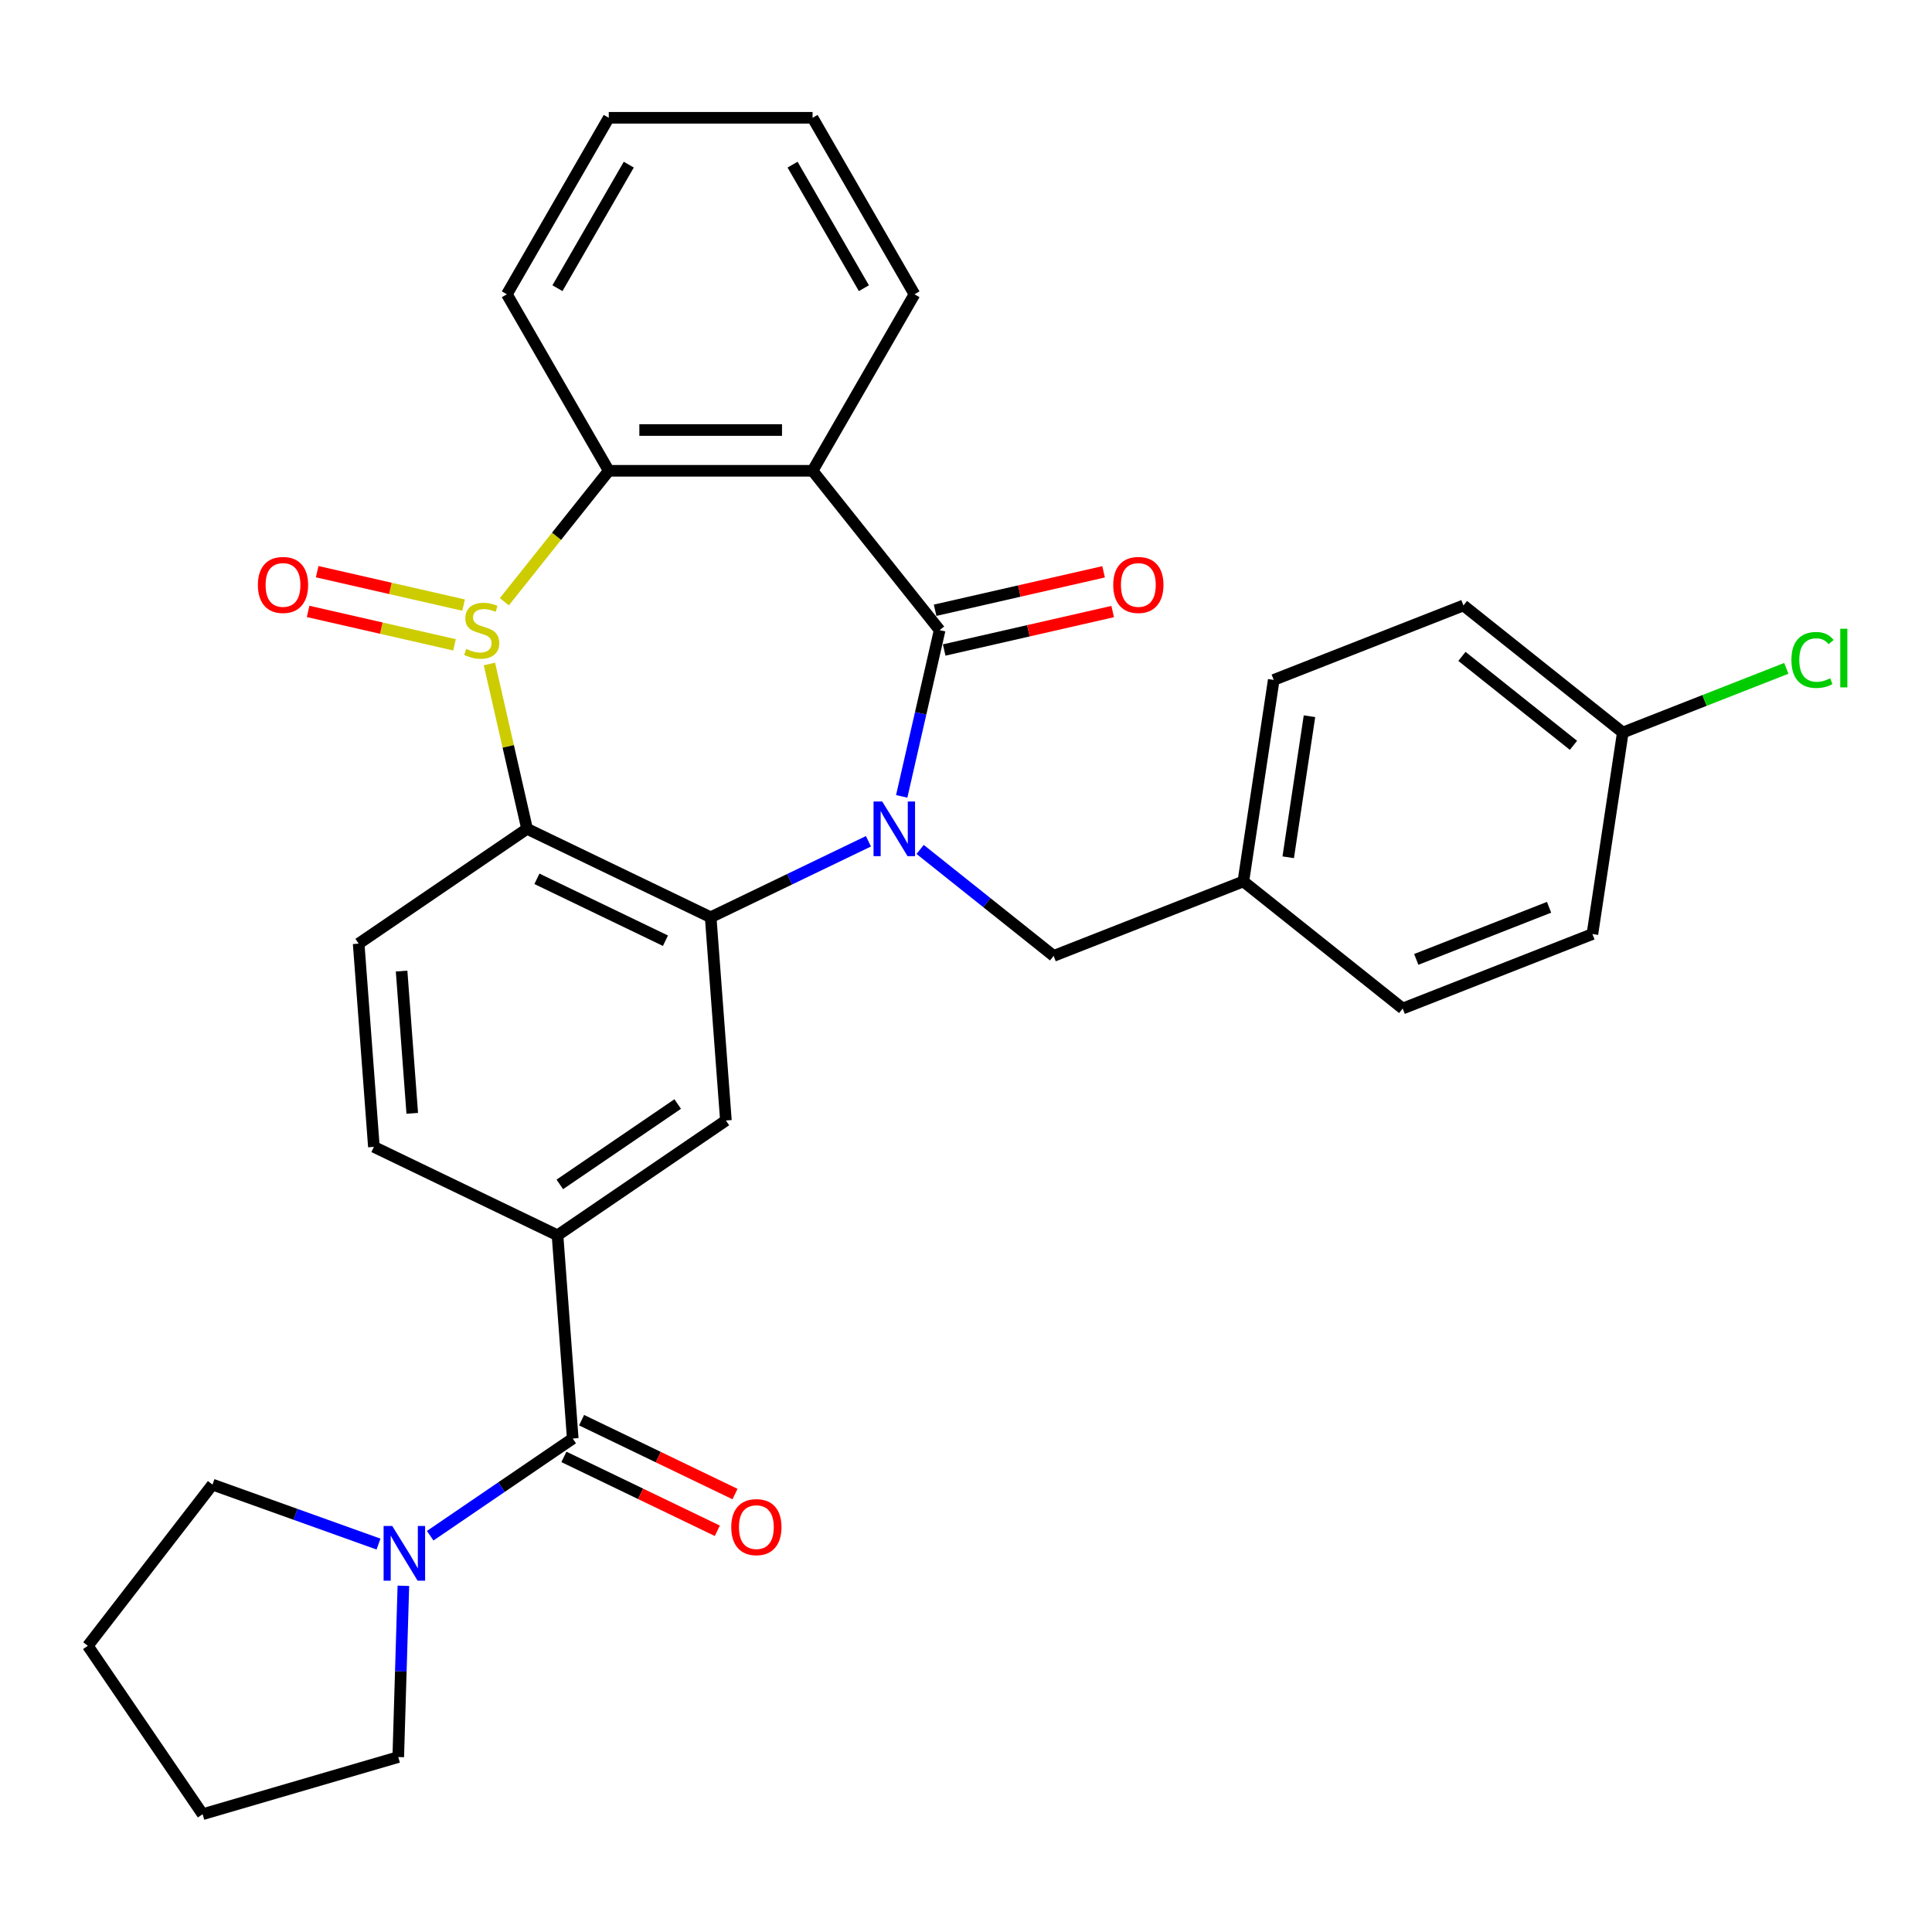 <?xml version='1.0' encoding='iso-8859-1'?>
<svg version='1.1' baseProfile='full'
              xmlns='http://www.w3.org/2000/svg'
                      xmlns:rdkit='http://www.rdkit.org/xml'
                      xmlns:xlink='http://www.w3.org/1999/xlink'
                  xml:space='preserve'
width='1000px' height='1000px' viewBox='0 0 1000 1000'>
<!-- END OF HEADER -->
<rect style='opacity:1.0;fill:#FFFFFF;stroke:none' width='1000' height='1000' x='0' y='0'> </rect>
<path class='bond-1' d='M 466.72,412.203 L 476.54,369.179' style='fill:none;fill-rule:evenodd;stroke:#0000FF;stroke-width:6px;stroke-linecap:butt;stroke-linejoin:miter;stroke-opacity:1' />
<path class='bond-1' d='M 476.54,369.179 L 486.36,326.156' style='fill:none;fill-rule:evenodd;stroke:#000000;stroke-width:6px;stroke-linecap:butt;stroke-linejoin:miter;stroke-opacity:1' />
<path class='bond-2' d='M 449.509,435.442 L 408.676,455.106' style='fill:none;fill-rule:evenodd;stroke:#0000FF;stroke-width:6px;stroke-linecap:butt;stroke-linejoin:miter;stroke-opacity:1' />
<path class='bond-2' d='M 408.676,455.106 L 367.844,474.77' style='fill:none;fill-rule:evenodd;stroke:#000000;stroke-width:6px;stroke-linecap:butt;stroke-linejoin:miter;stroke-opacity:1' />
<path class='bond-11' d='M 476.264,439.668 L 510.813,467.22' style='fill:none;fill-rule:evenodd;stroke:#0000FF;stroke-width:6px;stroke-linecap:butt;stroke-linejoin:miter;stroke-opacity:1' />
<path class='bond-11' d='M 510.813,467.22 L 545.361,494.772' style='fill:none;fill-rule:evenodd;stroke:#000000;stroke-width:6px;stroke-linecap:butt;stroke-linejoin:miter;stroke-opacity:1' />
<path class='bond-0' d='M 253.326,343.673 L 263.063,386.337' style='fill:none;fill-rule:evenodd;stroke:#CCCC00;stroke-width:6px;stroke-linecap:butt;stroke-linejoin:miter;stroke-opacity:1' />
<path class='bond-0' d='M 263.063,386.337 L 272.801,429' style='fill:none;fill-rule:evenodd;stroke:#000000;stroke-width:6px;stroke-linecap:butt;stroke-linejoin:miter;stroke-opacity:1' />
<path class='bond-12' d='M 239.958,313.197 L 202.062,304.548' style='fill:none;fill-rule:evenodd;stroke:#CCCC00;stroke-width:6px;stroke-linecap:butt;stroke-linejoin:miter;stroke-opacity:1' />
<path class='bond-12' d='M 202.062,304.548 L 164.167,295.898' style='fill:none;fill-rule:evenodd;stroke:#FF0000;stroke-width:6px;stroke-linecap:butt;stroke-linejoin:miter;stroke-opacity:1' />
<path class='bond-12' d='M 235.263,333.766 L 197.368,325.116' style='fill:none;fill-rule:evenodd;stroke:#CCCC00;stroke-width:6px;stroke-linecap:butt;stroke-linejoin:miter;stroke-opacity:1' />
<path class='bond-12' d='M 197.368,325.116 L 159.472,316.467' style='fill:none;fill-rule:evenodd;stroke:#FF0000;stroke-width:6px;stroke-linecap:butt;stroke-linejoin:miter;stroke-opacity:1' />
<path class='bond-31' d='M 261.045,311.463 L 288.072,277.572' style='fill:none;fill-rule:evenodd;stroke:#CCCC00;stroke-width:6px;stroke-linecap:butt;stroke-linejoin:miter;stroke-opacity:1' />
<path class='bond-31' d='M 288.072,277.572 L 315.099,243.681' style='fill:none;fill-rule:evenodd;stroke:#000000;stroke-width:6px;stroke-linecap:butt;stroke-linejoin:miter;stroke-opacity:1' />
<path class='bond-4' d='M 486.36,326.156 L 420.588,243.681' style='fill:none;fill-rule:evenodd;stroke:#000000;stroke-width:6px;stroke-linecap:butt;stroke-linejoin:miter;stroke-opacity:1' />
<path class='bond-13' d='M 488.707,336.44 L 532.311,326.488' style='fill:none;fill-rule:evenodd;stroke:#000000;stroke-width:6px;stroke-linecap:butt;stroke-linejoin:miter;stroke-opacity:1' />
<path class='bond-13' d='M 532.311,326.488 L 575.915,316.536' style='fill:none;fill-rule:evenodd;stroke:#FF0000;stroke-width:6px;stroke-linecap:butt;stroke-linejoin:miter;stroke-opacity:1' />
<path class='bond-13' d='M 484.013,315.871 L 527.616,305.919' style='fill:none;fill-rule:evenodd;stroke:#000000;stroke-width:6px;stroke-linecap:butt;stroke-linejoin:miter;stroke-opacity:1' />
<path class='bond-13' d='M 527.616,305.919 L 571.22,295.967' style='fill:none;fill-rule:evenodd;stroke:#FF0000;stroke-width:6px;stroke-linecap:butt;stroke-linejoin:miter;stroke-opacity:1' />
<path class='bond-3' d='M 367.844,474.77 L 272.801,429' style='fill:none;fill-rule:evenodd;stroke:#000000;stroke-width:6px;stroke-linecap:butt;stroke-linejoin:miter;stroke-opacity:1' />
<path class='bond-3' d='M 344.433,486.913 L 277.903,454.874' style='fill:none;fill-rule:evenodd;stroke:#000000;stroke-width:6px;stroke-linecap:butt;stroke-linejoin:miter;stroke-opacity:1' />
<path class='bond-7' d='M 367.844,474.77 L 375.727,579.965' style='fill:none;fill-rule:evenodd;stroke:#000000;stroke-width:6px;stroke-linecap:butt;stroke-linejoin:miter;stroke-opacity:1' />
<path class='bond-10' d='M 272.801,429 L 185.642,488.425' style='fill:none;fill-rule:evenodd;stroke:#000000;stroke-width:6px;stroke-linecap:butt;stroke-linejoin:miter;stroke-opacity:1' />
<path class='bond-5' d='M 420.588,243.681 L 315.099,243.681' style='fill:none;fill-rule:evenodd;stroke:#000000;stroke-width:6px;stroke-linecap:butt;stroke-linejoin:miter;stroke-opacity:1' />
<path class='bond-5' d='M 404.765,222.583 L 330.922,222.583' style='fill:none;fill-rule:evenodd;stroke:#000000;stroke-width:6px;stroke-linecap:butt;stroke-linejoin:miter;stroke-opacity:1' />
<path class='bond-17' d='M 420.588,243.681 L 473.333,152.324' style='fill:none;fill-rule:evenodd;stroke:#000000;stroke-width:6px;stroke-linecap:butt;stroke-linejoin:miter;stroke-opacity:1' />
<path class='bond-20' d='M 315.099,243.681 L 262.354,152.324' style='fill:none;fill-rule:evenodd;stroke:#000000;stroke-width:6px;stroke-linecap:butt;stroke-linejoin:miter;stroke-opacity:1' />
<path class='bond-6' d='M 296.451,744.584 L 288.568,639.389' style='fill:none;fill-rule:evenodd;stroke:#000000;stroke-width:6px;stroke-linecap:butt;stroke-linejoin:miter;stroke-opacity:1' />
<path class='bond-9' d='M 296.451,744.584 L 259.56,769.736' style='fill:none;fill-rule:evenodd;stroke:#000000;stroke-width:6px;stroke-linecap:butt;stroke-linejoin:miter;stroke-opacity:1' />
<path class='bond-9' d='M 259.56,769.736 L 222.669,794.888' style='fill:none;fill-rule:evenodd;stroke:#0000FF;stroke-width:6px;stroke-linecap:butt;stroke-linejoin:miter;stroke-opacity:1' />
<path class='bond-15' d='M 291.874,754.088 L 331.576,773.208' style='fill:none;fill-rule:evenodd;stroke:#000000;stroke-width:6px;stroke-linecap:butt;stroke-linejoin:miter;stroke-opacity:1' />
<path class='bond-15' d='M 331.576,773.208 L 371.279,792.328' style='fill:none;fill-rule:evenodd;stroke:#FF0000;stroke-width:6px;stroke-linecap:butt;stroke-linejoin:miter;stroke-opacity:1' />
<path class='bond-15' d='M 301.028,735.079 L 340.73,754.199' style='fill:none;fill-rule:evenodd;stroke:#000000;stroke-width:6px;stroke-linecap:butt;stroke-linejoin:miter;stroke-opacity:1' />
<path class='bond-15' d='M 340.73,754.199 L 380.433,773.319' style='fill:none;fill-rule:evenodd;stroke:#FF0000;stroke-width:6px;stroke-linecap:butt;stroke-linejoin:miter;stroke-opacity:1' />
<path class='bond-8' d='M 375.727,579.965 L 288.568,639.389' style='fill:none;fill-rule:evenodd;stroke:#000000;stroke-width:6px;stroke-linecap:butt;stroke-linejoin:miter;stroke-opacity:1' />
<path class='bond-8' d='M 350.768,571.447 L 289.757,613.044' style='fill:none;fill-rule:evenodd;stroke:#000000;stroke-width:6px;stroke-linecap:butt;stroke-linejoin:miter;stroke-opacity:1' />
<path class='bond-14' d='M 288.568,639.389 L 193.525,593.619' style='fill:none;fill-rule:evenodd;stroke:#000000;stroke-width:6px;stroke-linecap:butt;stroke-linejoin:miter;stroke-opacity:1' />
<path class='bond-25' d='M 208.789,820.805 L 207.462,865.128' style='fill:none;fill-rule:evenodd;stroke:#0000FF;stroke-width:6px;stroke-linecap:butt;stroke-linejoin:miter;stroke-opacity:1' />
<path class='bond-25' d='M 207.462,865.128 L 206.136,909.45' style='fill:none;fill-rule:evenodd;stroke:#000000;stroke-width:6px;stroke-linecap:butt;stroke-linejoin:miter;stroke-opacity:1' />
<path class='bond-26' d='M 195.914,799.214 L 152.95,783.819' style='fill:none;fill-rule:evenodd;stroke:#0000FF;stroke-width:6px;stroke-linecap:butt;stroke-linejoin:miter;stroke-opacity:1' />
<path class='bond-26' d='M 152.95,783.819 L 109.985,768.423' style='fill:none;fill-rule:evenodd;stroke:#000000;stroke-width:6px;stroke-linecap:butt;stroke-linejoin:miter;stroke-opacity:1' />
<path class='bond-33' d='M 185.642,488.425 L 193.525,593.619' style='fill:none;fill-rule:evenodd;stroke:#000000;stroke-width:6px;stroke-linecap:butt;stroke-linejoin:miter;stroke-opacity:1' />
<path class='bond-33' d='M 207.863,502.627 L 213.381,576.263' style='fill:none;fill-rule:evenodd;stroke:#000000;stroke-width:6px;stroke-linecap:butt;stroke-linejoin:miter;stroke-opacity:1' />
<path class='bond-16' d='M 545.361,494.772 L 643.559,456.232' style='fill:none;fill-rule:evenodd;stroke:#000000;stroke-width:6px;stroke-linecap:butt;stroke-linejoin:miter;stroke-opacity:1' />
<path class='bond-21' d='M 643.559,456.232 L 726.034,522.004' style='fill:none;fill-rule:evenodd;stroke:#000000;stroke-width:6px;stroke-linecap:butt;stroke-linejoin:miter;stroke-opacity:1' />
<path class='bond-22' d='M 643.559,456.232 L 659.281,351.921' style='fill:none;fill-rule:evenodd;stroke:#000000;stroke-width:6px;stroke-linecap:butt;stroke-linejoin:miter;stroke-opacity:1' />
<path class='bond-22' d='M 666.779,443.73 L 677.785,370.712' style='fill:none;fill-rule:evenodd;stroke:#000000;stroke-width:6px;stroke-linecap:butt;stroke-linejoin:miter;stroke-opacity:1' />
<path class='bond-27' d='M 473.333,152.324 L 420.588,60.968' style='fill:none;fill-rule:evenodd;stroke:#000000;stroke-width:6px;stroke-linecap:butt;stroke-linejoin:miter;stroke-opacity:1' />
<path class='bond-27' d='M 447.15,149.17 L 410.229,85.22' style='fill:none;fill-rule:evenodd;stroke:#000000;stroke-width:6px;stroke-linecap:butt;stroke-linejoin:miter;stroke-opacity:1' />
<path class='bond-18' d='M 839.953,379.153 L 757.478,313.381' style='fill:none;fill-rule:evenodd;stroke:#000000;stroke-width:6px;stroke-linecap:butt;stroke-linejoin:miter;stroke-opacity:1' />
<path class='bond-18' d='M 814.428,385.782 L 756.695,339.742' style='fill:none;fill-rule:evenodd;stroke:#000000;stroke-width:6px;stroke-linecap:butt;stroke-linejoin:miter;stroke-opacity:1' />
<path class='bond-19' d='M 839.953,379.153 L 882.273,362.544' style='fill:none;fill-rule:evenodd;stroke:#000000;stroke-width:6px;stroke-linecap:butt;stroke-linejoin:miter;stroke-opacity:1' />
<path class='bond-19' d='M 882.273,362.544 L 924.593,345.934' style='fill:none;fill-rule:evenodd;stroke:#00CC00;stroke-width:6px;stroke-linecap:butt;stroke-linejoin:miter;stroke-opacity:1' />
<path class='bond-32' d='M 839.953,379.153 L 824.231,483.464' style='fill:none;fill-rule:evenodd;stroke:#000000;stroke-width:6px;stroke-linecap:butt;stroke-linejoin:miter;stroke-opacity:1' />
<path class='bond-34' d='M 262.354,152.324 L 315.099,60.968' style='fill:none;fill-rule:evenodd;stroke:#000000;stroke-width:6px;stroke-linecap:butt;stroke-linejoin:miter;stroke-opacity:1' />
<path class='bond-34' d='M 288.537,149.17 L 325.459,85.22' style='fill:none;fill-rule:evenodd;stroke:#000000;stroke-width:6px;stroke-linecap:butt;stroke-linejoin:miter;stroke-opacity:1' />
<path class='bond-23' d='M 726.034,522.004 L 824.231,483.464' style='fill:none;fill-rule:evenodd;stroke:#000000;stroke-width:6px;stroke-linecap:butt;stroke-linejoin:miter;stroke-opacity:1' />
<path class='bond-23' d='M 733.055,496.583 L 801.793,469.606' style='fill:none;fill-rule:evenodd;stroke:#000000;stroke-width:6px;stroke-linecap:butt;stroke-linejoin:miter;stroke-opacity:1' />
<path class='bond-24' d='M 659.281,351.921 L 757.478,313.381' style='fill:none;fill-rule:evenodd;stroke:#000000;stroke-width:6px;stroke-linecap:butt;stroke-linejoin:miter;stroke-opacity:1' />
<path class='bond-29' d='M 206.136,909.45 L 104.879,939.032' style='fill:none;fill-rule:evenodd;stroke:#000000;stroke-width:6px;stroke-linecap:butt;stroke-linejoin:miter;stroke-opacity:1' />
<path class='bond-30' d='M 109.985,768.423 L 45.455,851.873' style='fill:none;fill-rule:evenodd;stroke:#000000;stroke-width:6px;stroke-linecap:butt;stroke-linejoin:miter;stroke-opacity:1' />
<path class='bond-28' d='M 420.588,60.968 L 315.099,60.968' style='fill:none;fill-rule:evenodd;stroke:#000000;stroke-width:6px;stroke-linecap:butt;stroke-linejoin:miter;stroke-opacity:1' />
<path class='bond-35' d='M 104.879,939.032 L 45.455,851.873' style='fill:none;fill-rule:evenodd;stroke:#000000;stroke-width:6px;stroke-linecap:butt;stroke-linejoin:miter;stroke-opacity:1' />
<path  class='atom-0' d='M 456.626 414.84
L 465.906 429.84
Q 466.826 431.32, 468.306 434
Q 469.786 436.68, 469.866 436.84
L 469.866 414.84
L 473.626 414.84
L 473.626 443.16
L 469.746 443.16
L 459.786 426.76
Q 458.626 424.84, 457.386 422.64
Q 456.186 420.44, 455.826 419.76
L 455.826 443.16
L 452.146 443.16
L 452.146 414.84
L 456.626 414.84
' fill='#0000FF'/>
<path  class='atom-1' d='M 241.327 335.876
Q 241.647 335.996, 242.967 336.556
Q 244.287 337.116, 245.727 337.476
Q 247.207 337.796, 248.647 337.796
Q 251.327 337.796, 252.887 336.516
Q 254.447 335.196, 254.447 332.916
Q 254.447 331.356, 253.647 330.396
Q 252.887 329.436, 251.687 328.916
Q 250.487 328.396, 248.487 327.796
Q 245.967 327.036, 244.447 326.316
Q 242.967 325.596, 241.887 324.076
Q 240.847 322.556, 240.847 319.996
Q 240.847 316.436, 243.247 314.236
Q 245.687 312.036, 250.487 312.036
Q 253.767 312.036, 257.487 313.596
L 256.567 316.676
Q 253.167 315.276, 250.607 315.276
Q 247.847 315.276, 246.327 316.436
Q 244.807 317.556, 244.847 319.516
Q 244.847 321.036, 245.607 321.956
Q 246.407 322.876, 247.527 323.396
Q 248.687 323.916, 250.607 324.516
Q 253.167 325.316, 254.687 326.116
Q 256.207 326.916, 257.287 328.556
Q 258.407 330.156, 258.407 332.916
Q 258.407 336.836, 255.767 338.956
Q 253.167 341.036, 248.807 341.036
Q 246.287 341.036, 244.367 340.476
Q 242.487 339.956, 240.247 339.036
L 241.327 335.876
' fill='#CCCC00'/>
<path  class='atom-10' d='M 203.031 789.848
L 212.311 804.848
Q 213.231 806.328, 214.711 809.008
Q 216.191 811.688, 216.271 811.848
L 216.271 789.848
L 220.031 789.848
L 220.031 818.168
L 216.151 818.168
L 206.191 801.768
Q 205.031 799.848, 203.791 797.648
Q 202.591 795.448, 202.231 794.768
L 202.231 818.168
L 198.551 818.168
L 198.551 789.848
L 203.031 789.848
' fill='#0000FF'/>
<path  class='atom-13' d='M 133.483 302.762
Q 133.483 295.962, 136.843 292.162
Q 140.203 288.362, 146.483 288.362
Q 152.763 288.362, 156.123 292.162
Q 159.483 295.962, 159.483 302.762
Q 159.483 309.642, 156.083 313.562
Q 152.683 317.442, 146.483 317.442
Q 140.243 317.442, 136.843 313.562
Q 133.483 309.682, 133.483 302.762
M 146.483 314.242
Q 150.803 314.242, 153.123 311.362
Q 155.483 308.442, 155.483 302.762
Q 155.483 297.202, 153.123 294.402
Q 150.803 291.562, 146.483 291.562
Q 142.163 291.562, 139.803 294.362
Q 137.483 297.162, 137.483 302.762
Q 137.483 308.482, 139.803 311.362
Q 142.163 314.242, 146.483 314.242
' fill='#FF0000'/>
<path  class='atom-14' d='M 576.205 302.762
Q 576.205 295.962, 579.565 292.162
Q 582.925 288.362, 589.205 288.362
Q 595.485 288.362, 598.845 292.162
Q 602.205 295.962, 602.205 302.762
Q 602.205 309.642, 598.805 313.562
Q 595.405 317.442, 589.205 317.442
Q 582.965 317.442, 579.565 313.562
Q 576.205 309.682, 576.205 302.762
M 589.205 314.242
Q 593.525 314.242, 595.845 311.362
Q 598.205 308.442, 598.205 302.762
Q 598.205 297.202, 595.845 294.402
Q 593.525 291.562, 589.205 291.562
Q 584.885 291.562, 582.525 294.362
Q 580.205 297.162, 580.205 302.762
Q 580.205 308.482, 582.525 311.362
Q 584.885 314.242, 589.205 314.242
' fill='#FF0000'/>
<path  class='atom-16' d='M 378.493 790.434
Q 378.493 783.634, 381.853 779.834
Q 385.213 776.034, 391.493 776.034
Q 397.773 776.034, 401.133 779.834
Q 404.493 783.634, 404.493 790.434
Q 404.493 797.314, 401.093 801.234
Q 397.693 805.114, 391.493 805.114
Q 385.253 805.114, 381.853 801.234
Q 378.493 797.354, 378.493 790.434
M 391.493 801.914
Q 395.813 801.914, 398.133 799.034
Q 400.493 796.114, 400.493 790.434
Q 400.493 784.874, 398.133 782.074
Q 395.813 779.234, 391.493 779.234
Q 387.173 779.234, 384.813 782.034
Q 382.493 784.834, 382.493 790.434
Q 382.493 796.154, 384.813 799.034
Q 387.173 801.914, 391.493 801.914
' fill='#FF0000'/>
<path  class='atom-20' d='M 927.231 341.593
Q 927.231 334.553, 930.511 330.873
Q 933.831 327.153, 940.111 327.153
Q 945.951 327.153, 949.071 331.273
L 946.431 333.433
Q 944.151 330.433, 940.111 330.433
Q 935.831 330.433, 933.551 333.313
Q 931.311 336.153, 931.311 341.593
Q 931.311 347.193, 933.631 350.073
Q 935.991 352.953, 940.551 352.953
Q 943.671 352.953, 947.311 351.073
L 948.431 354.073
Q 946.951 355.033, 944.711 355.593
Q 942.471 356.153, 939.991 356.153
Q 933.831 356.153, 930.511 352.393
Q 927.231 348.633, 927.231 341.593
' fill='#00CC00'/>
<path  class='atom-20' d='M 952.511 325.433
L 956.191 325.433
L 956.191 355.793
L 952.511 355.793
L 952.511 325.433
' fill='#00CC00'/>
</svg>
